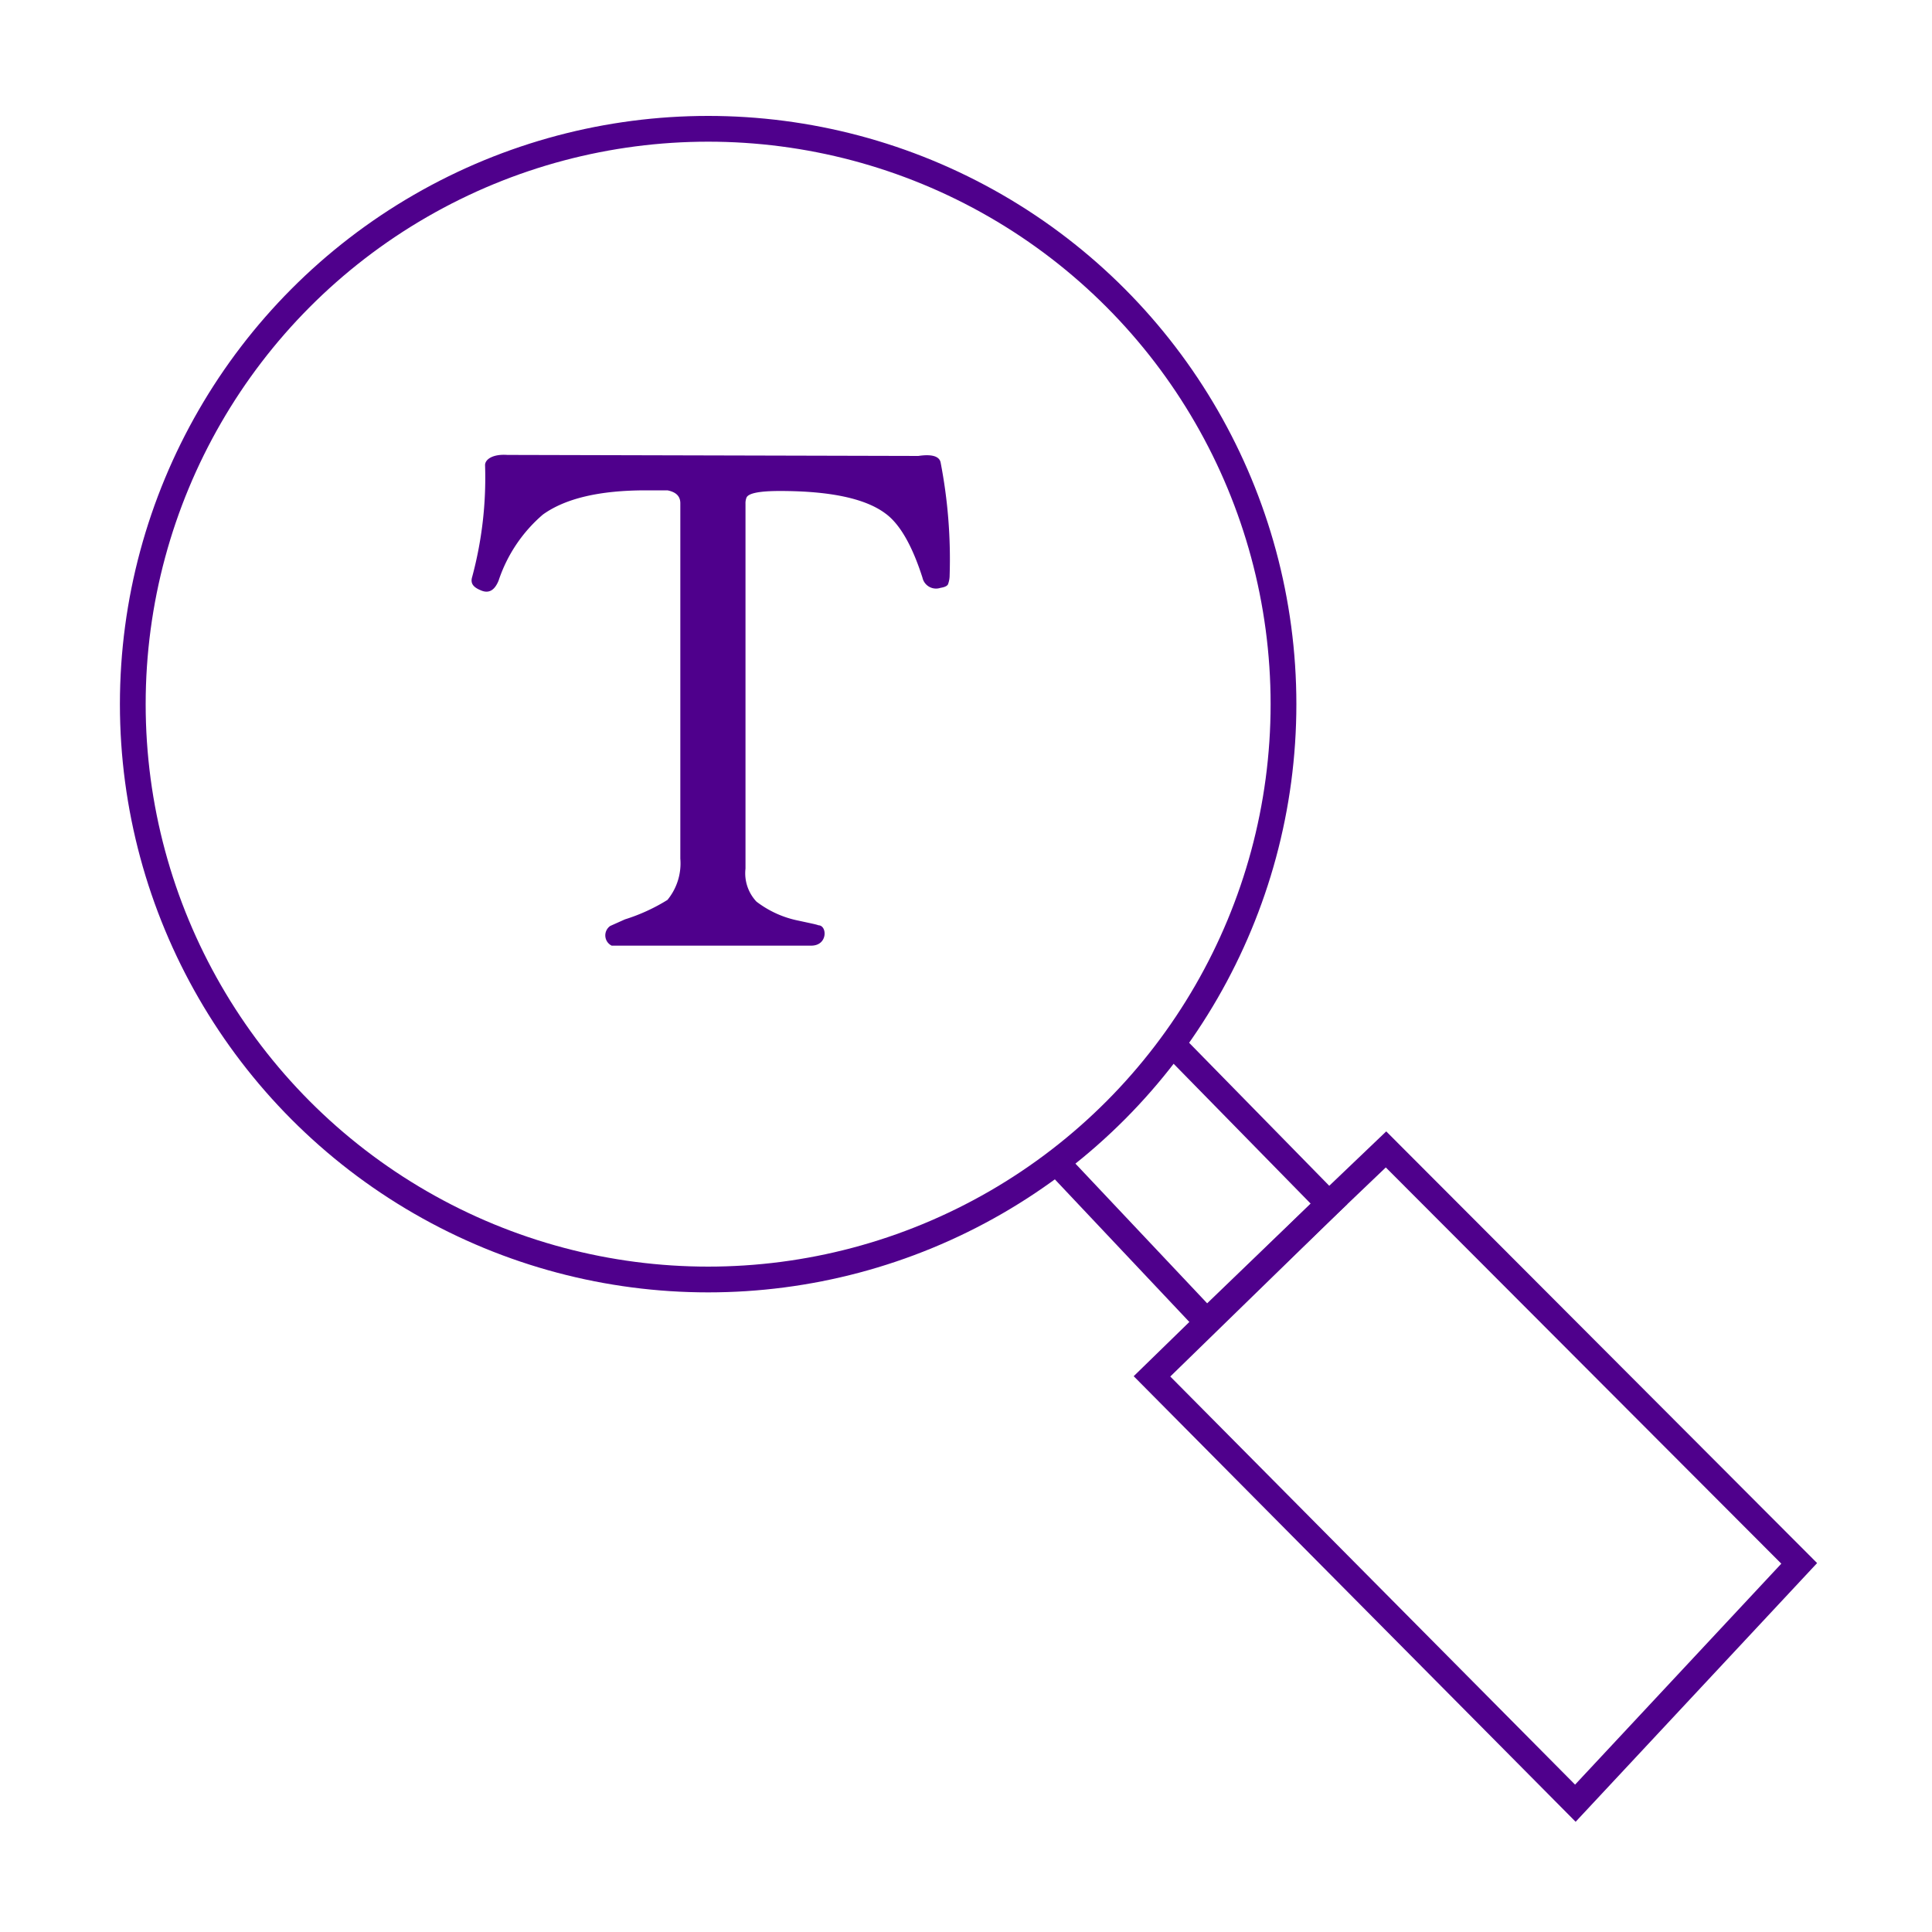 <svg id="Layer_1" data-name="Layer 1" xmlns="http://www.w3.org/2000/svg" viewBox="0 0 150 150"><defs><style>.cls-1{fill:none;stroke:#4f008c;stroke-miterlimit:10;stroke-width:2px;}.cls-2{fill:#4f008c;}</style></defs><circle class="cls-1" cx="54.98" cy="54.67" r="44.67"/><polyline class="cls-1" points="90.54 80.57 103.18 93.47 93.69 102.61 82.09 90.31"/><polygon class="cls-1" points="103.18 93.47 89.44 106.86 122.31 140 139.69 121.38 107.61 89.24 103.18 93.47"/><g id="c179_text" data-name="c179 text"><path class="cls-2" d="M73.73,44.67a2,2,0,0,1-.13.7c-.07.13-.26.22-.58.27a1.08,1.08,0,0,1-1.4-.79c-.81-2.53-1.78-4.2-2.9-5q-2.34-1.73-8.17-1.73c-1.57,0-2.44.17-2.59.51a1.19,1.19,0,0,0-.08.48V67.44A3.21,3.21,0,0,0,58.73,70,7.9,7.9,0,0,0,62,71.48c.72.16,1.44.3,1.54.36.69,0,.75,1.58-.56,1.58,0,0-15.49,0-15.49,0a.89.89,0,0,1-.11-1.53l1.14-.51a14.36,14.36,0,0,0,3.3-1.51,4.47,4.47,0,0,0,1-3.21V39.07c0-.55-.34-.87-1-1-.07,0-.63,0-1.67,0-3.61,0-6.26.63-8,1.88a11.54,11.54,0,0,0-3.44,5.13c-.32.78-.77,1-1.34.77s-.88-.51-.71-1.06a29.57,29.57,0,0,0,1-8.68c0-.43.57-.87,1.73-.79l31.91.08c1-.15,1.63,0,1.73.51A39.51,39.51,0,0,1,73.73,44.67Z"/></g></svg>